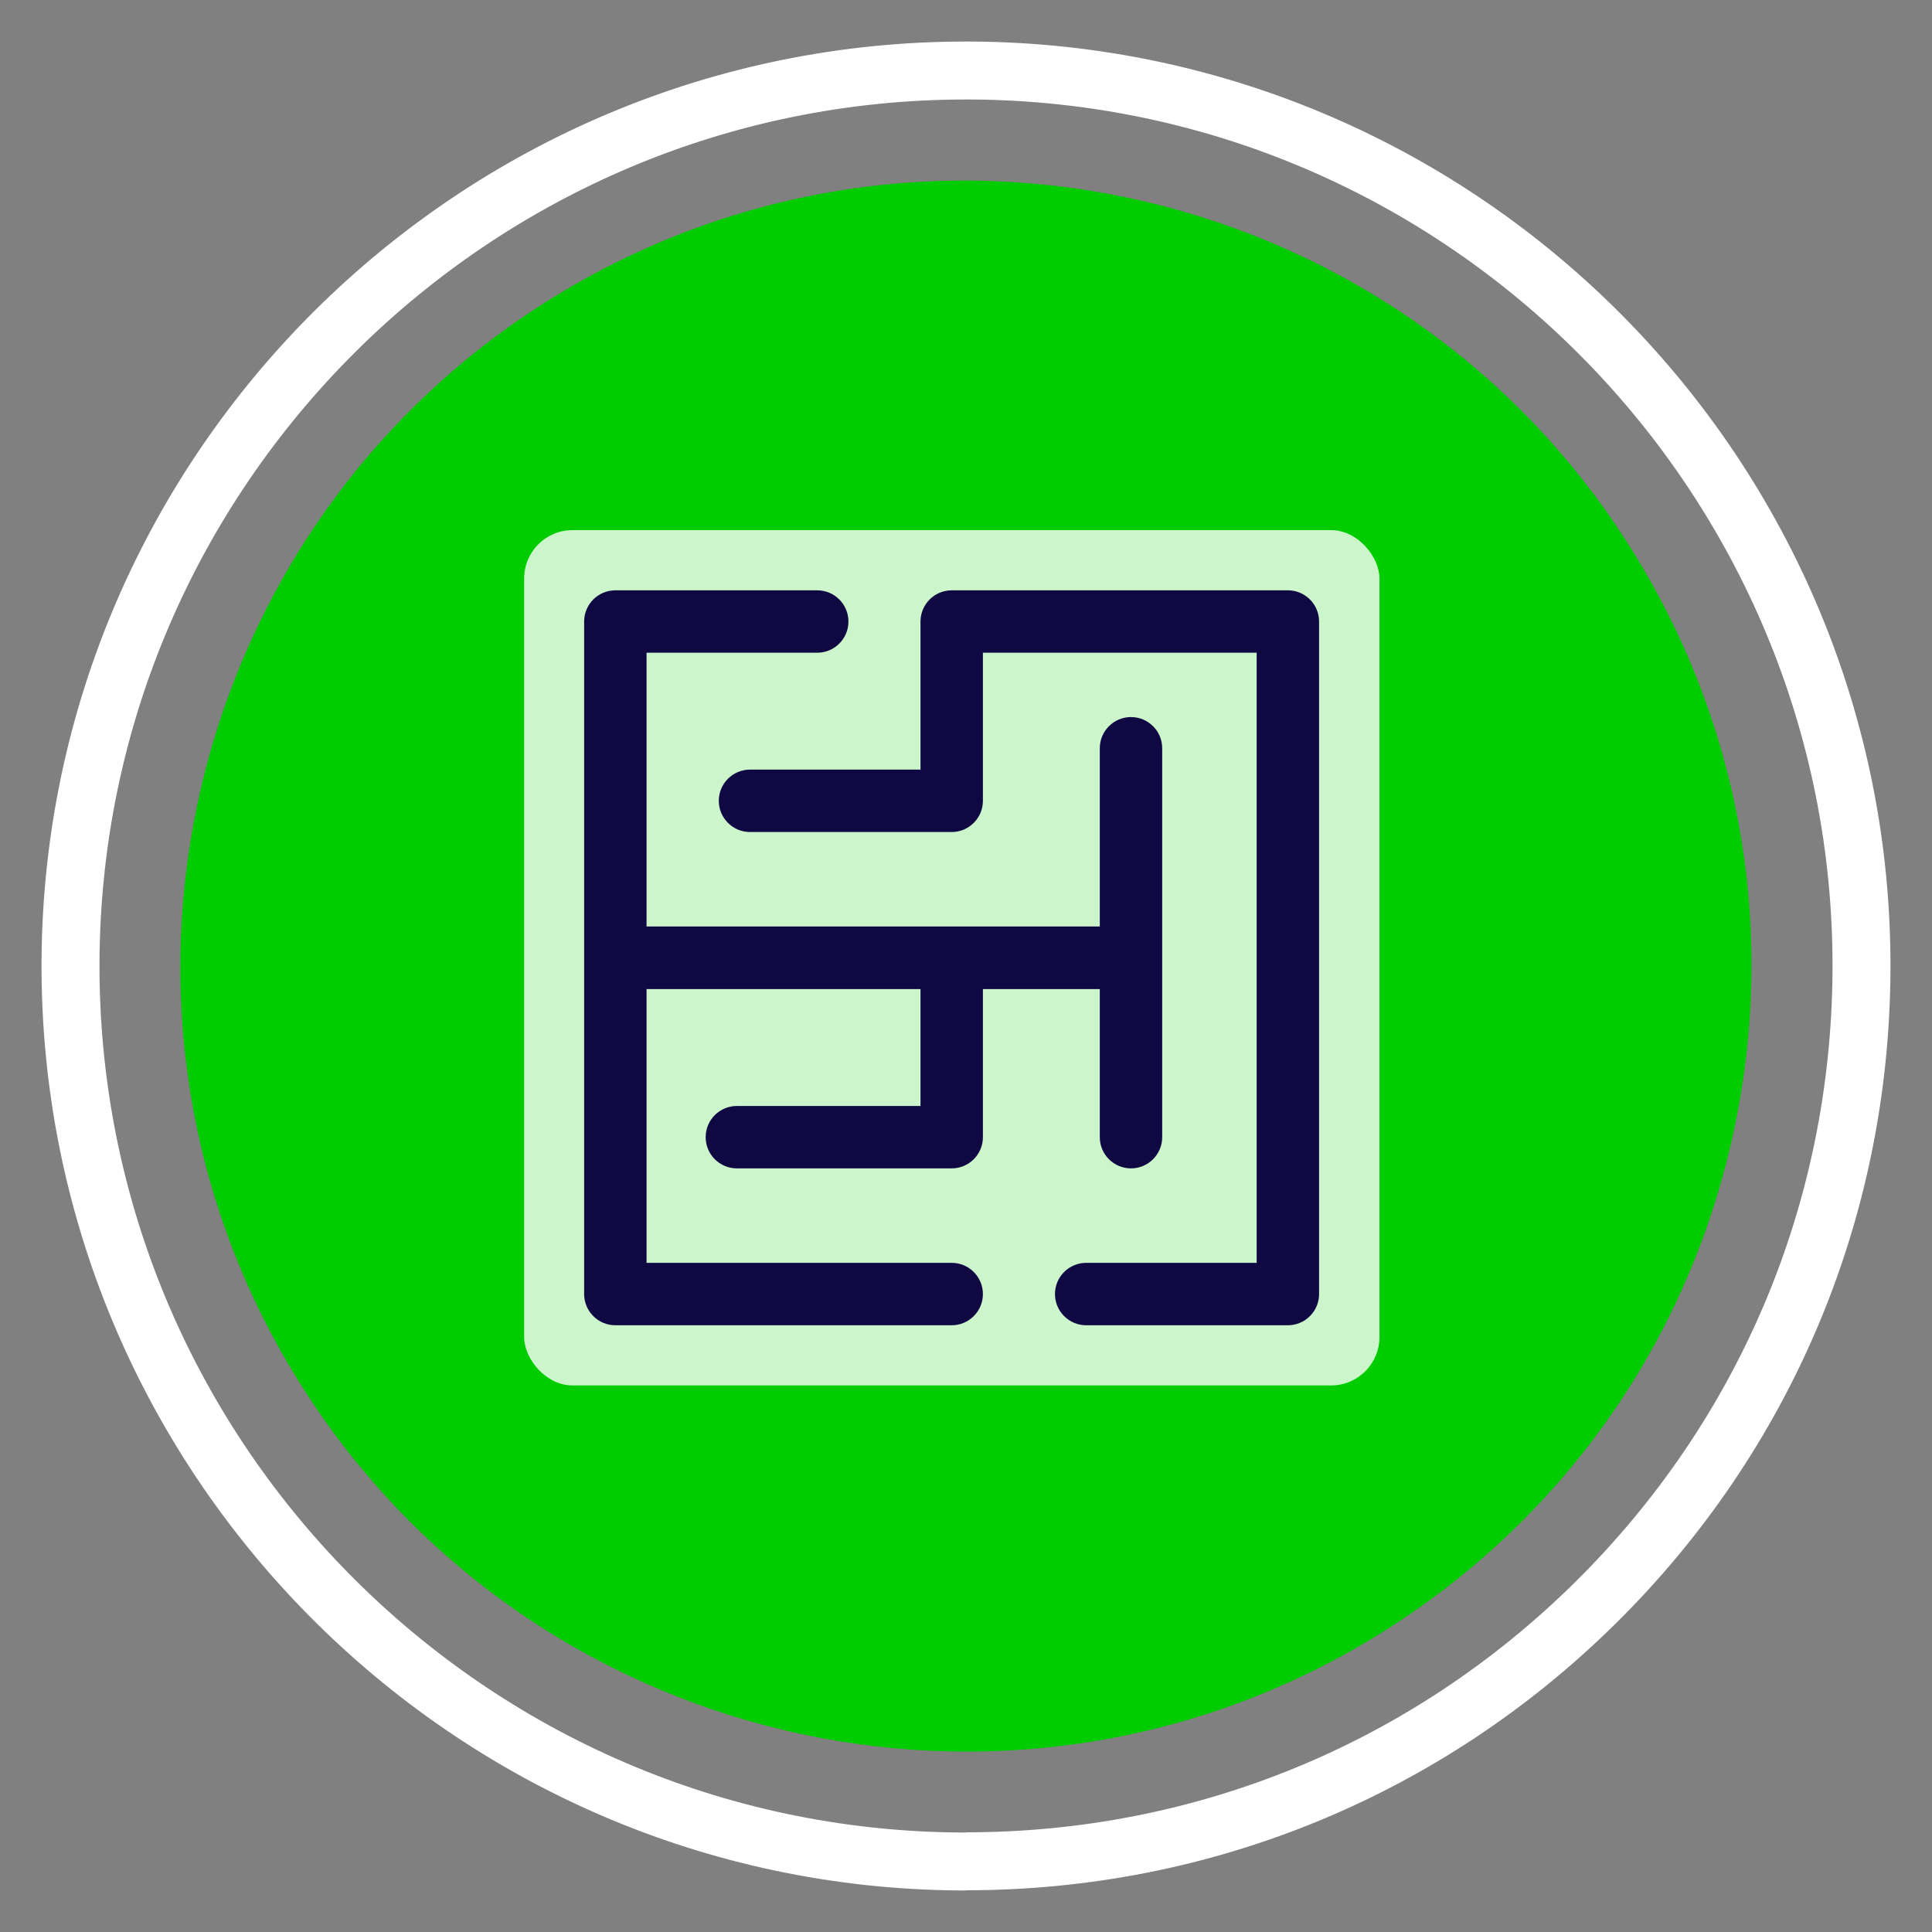 <svg xmlns="http://www.w3.org/2000/svg" viewBox="0 0 100 100"><rect x="0" y="0" width="100" height="100" fill="#808080" stroke="none"/><defs><style>      .cls-1 {        fill: #ccf5cc;      }      .cls-2 {        fill: none;        stroke: #fff;        stroke-width: 3px;      }      .cls-2, .cls-3 {        stroke-miterlimit: 10;      }      .cls-3 {        fill: #0f0842;        stroke: #ccf5cc;        stroke-width: .25px;      }      .cls-4 {        fill: #0c0;      }    </style></defs><g id="Background"><path class="cls-4" d="M71.55,84.48l-.22.14c-19.09,11.77-44.19,5.82-55.96-13.27C3.65,52.33,9.52,27.35,28.43,15.52l.21-.13c19.08-11.77,44.18-5.82,55.95,13.27,5.7,9.24,7.46,20.16,4.96,30.73-2.49,10.49-8.88,19.39-18,25.09"></path><path class="cls-2" d="M50.01,96.35h-.29c-25.56-.16-46.22-21.08-46.07-46.63C3.81,24.26,24.58,3.65,50,3.65h.29c25.55.16,46.22,21.07,46.06,46.63-.08,12.38-4.97,23.99-13.78,32.69-8.74,8.63-20.29,13.37-32.56,13.37"></path></g><g id="Icons"><rect class="cls-1" x="27.13" y="27.44" width="44.27" height="44.27" rx="2.5" ry="2.5"></rect><g><path class="cls-3" d="M38.14,57.12c-.96,0-1.74.78-1.74,1.74s.78,1.74,1.74,1.74h11.12c.96,0,1.74-.78,1.74-1.74v-7.54h5.8v7.54c0,.96.78,1.74,1.74,1.74s1.74-.78,1.74-1.74v-20.13c0-.96-.78-1.74-1.74-1.74s-1.74.78-1.74,1.74v9.1h-23.21v-13.92h8.71c.96,0,1.74-.78,1.74-1.74s-.78-1.74-1.74-1.74h-10.45c-.96,0-1.74.78-1.74,1.74v34.81c0,.96.78,1.74,1.74,1.74h17.41c.96,0,1.74-.78,1.74-1.74s-.78-1.74-1.74-1.74h-15.67v-13.92h13.93v5.8h-9.38Z"></path><path class="cls-3" d="M66.67,30.43h-17.41c-.96,0-1.74.78-1.74,1.74v7.54h-8.7c-.96,0-1.74.78-1.74,1.74s.78,1.74,1.74,1.74h10.44c.96,0,1.74-.78,1.74-1.74v-7.54h13.92v31.33h-8.7c-.96,0-1.74.78-1.74,1.74s.78,1.74,1.74,1.74h10.44c.96,0,1.74-.78,1.74-1.74v-34.81c0-.96-.78-1.74-1.74-1.74Z"></path></g></g></svg>